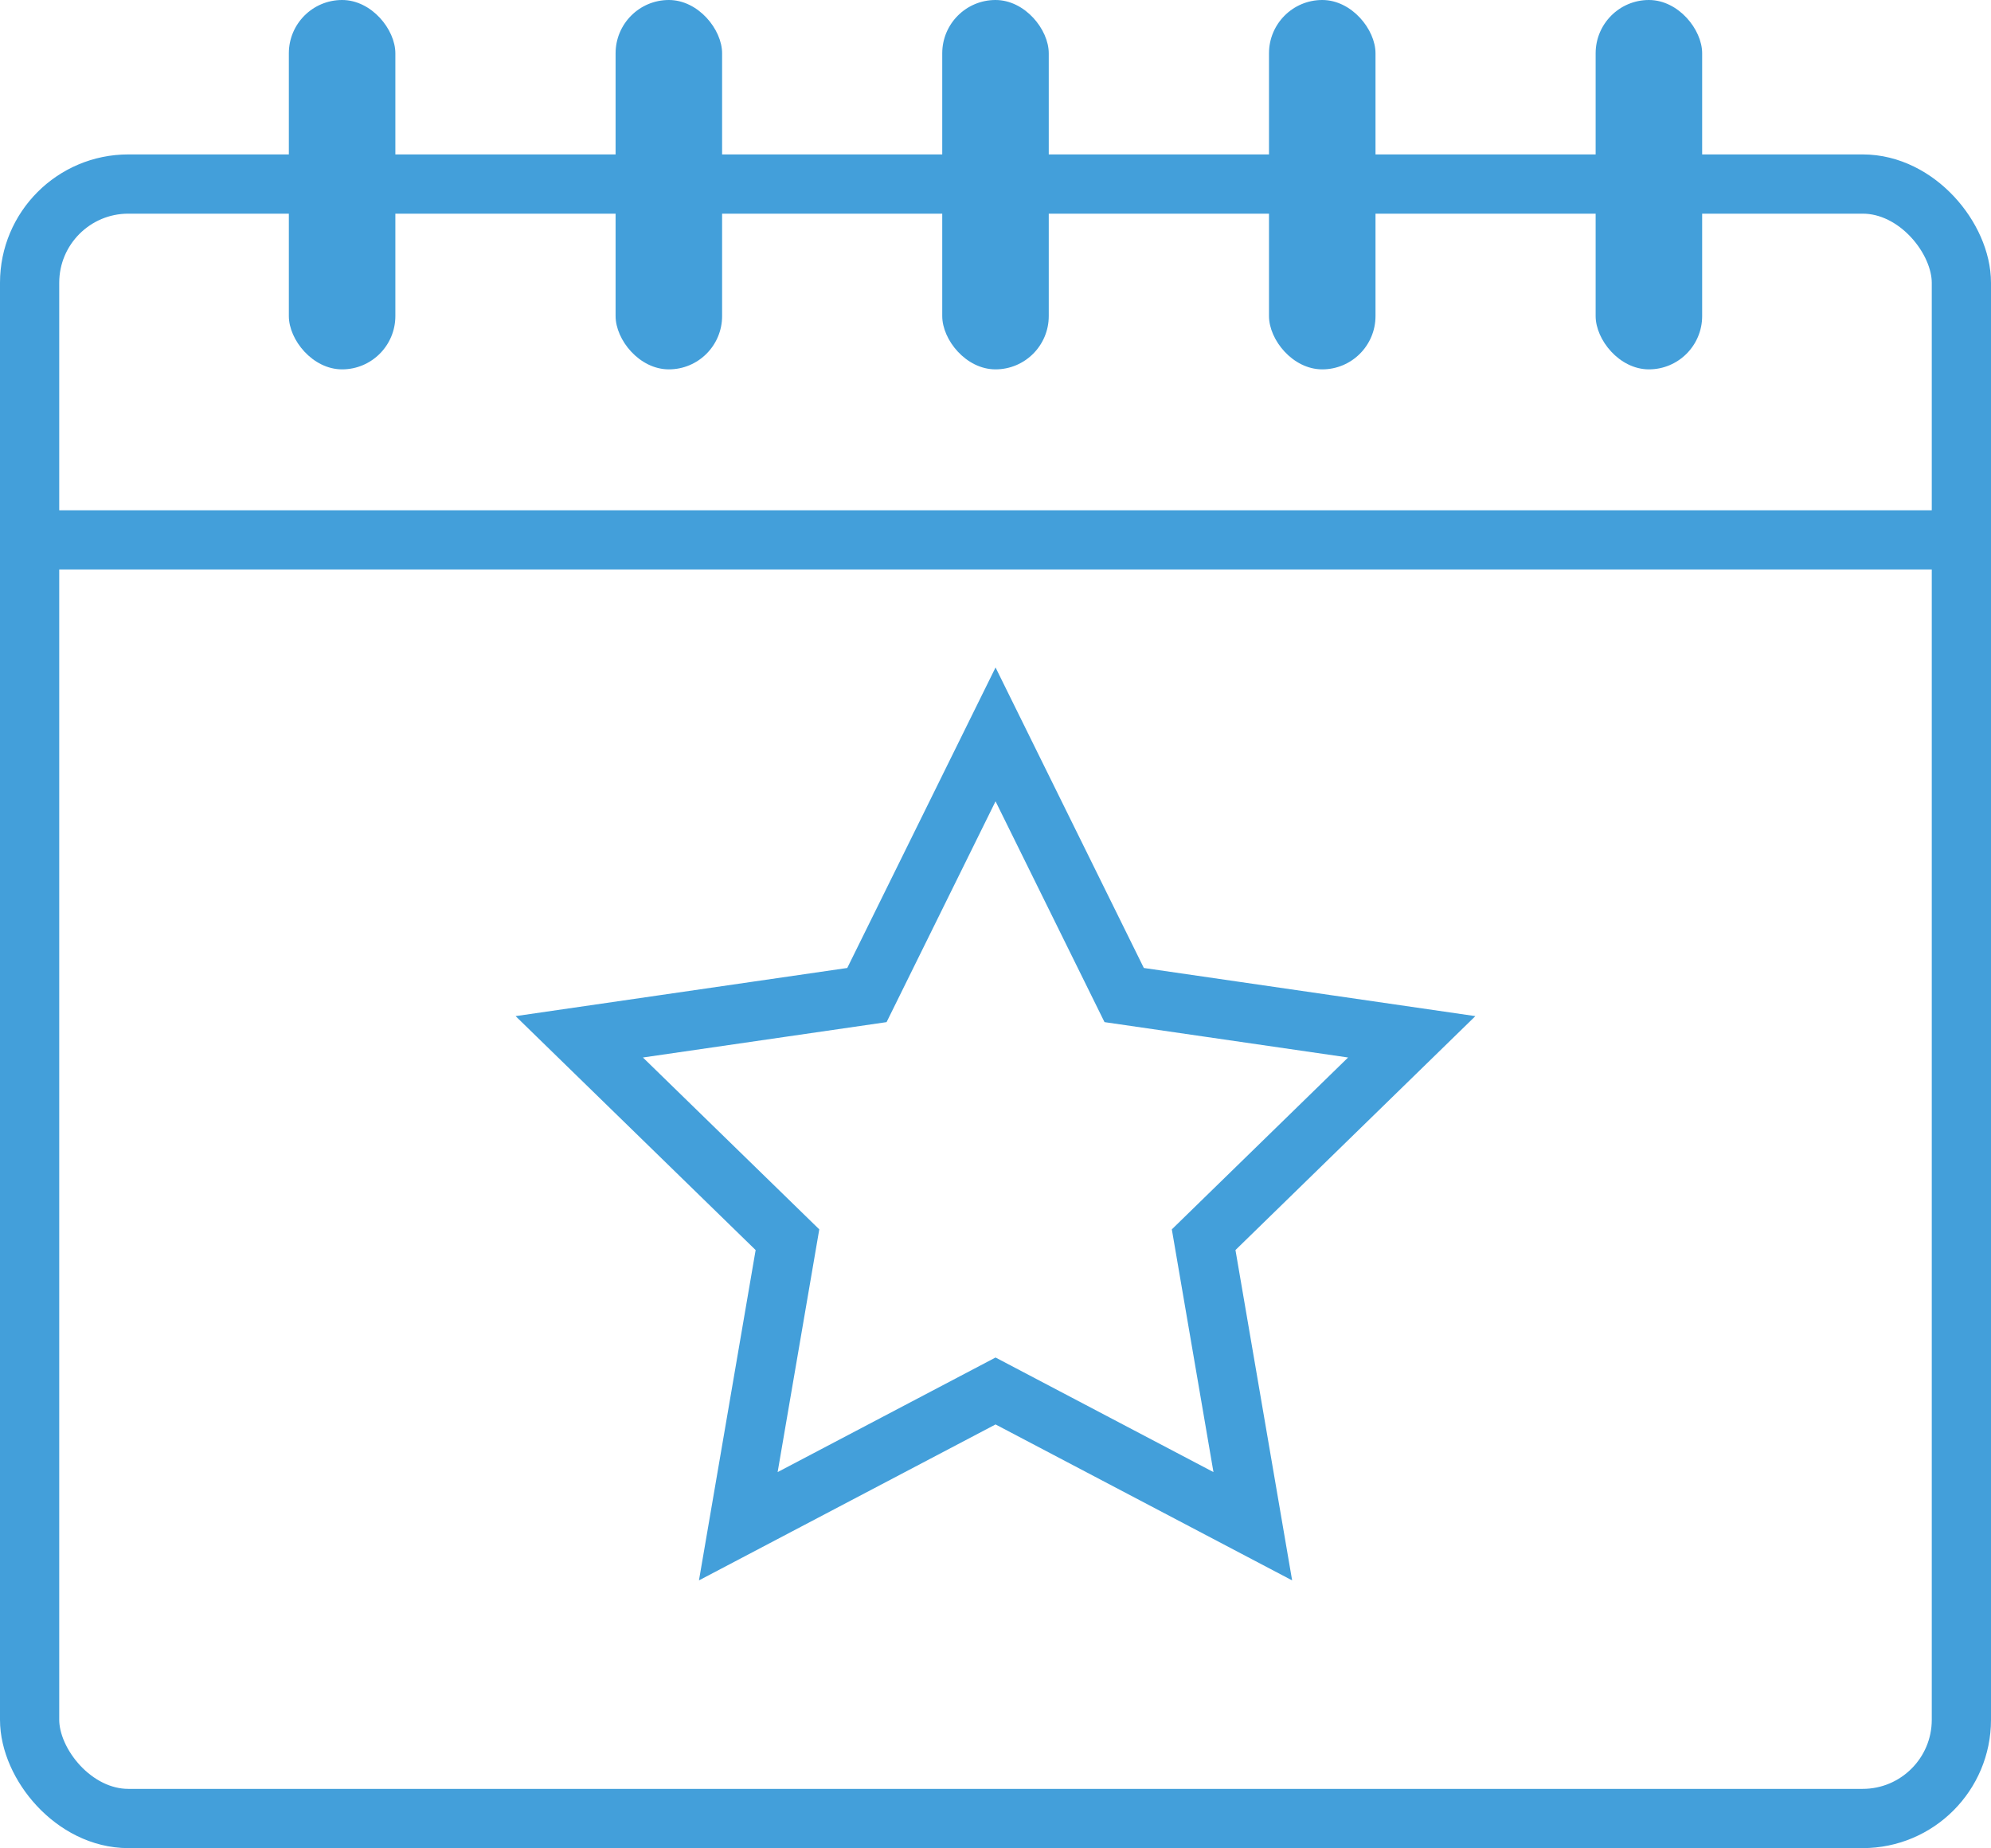 <?xml version="1.0" encoding="UTF-8"?>
<svg id="Layer_1" data-name="Layer 1" xmlns="http://www.w3.org/2000/svg" viewBox="0 0 201.69 187.18">
  <defs>
    <style>
      .cls-1 {
        fill: none;
        stroke: #439fda;
        stroke-linecap: round;
        stroke-miterlimit: 10;
        stroke-width: 6px;
      }

      .cls-2 {
        fill: #439fda;
      }
    </style>
  </defs>
  <rect class="cls-1" x="3" y="18.64" width="195.69" height="165.54" rx="10" ry="10"/>
  <line class="cls-1" x1="3.72" y1="54.68" x2="197.98" y2="54.68"/>
  <polygon class="cls-1" points="100.85 74.38 113.88 100.78 143.01 105.01 121.93 125.56 126.91 154.58 100.85 140.88 74.79 154.58 79.77 125.56 58.68 105.01 87.82 100.78 100.85 74.38"/>
  <g>
    <rect class="cls-2" x="29.26" y="0" width="10.79" height="37.41" rx="5.4" ry="5.4"/>
    <rect class="cls-2" x="62.36" y="0" width="10.79" height="37.41" rx="5.4" ry="5.4"/>
    <rect class="cls-2" x="95.45" y="0" width="10.79" height="37.41" rx="5.4" ry="5.4"/>
    <rect class="cls-2" x="128.55" y="0" width="10.79" height="37.41" rx="5.4" ry="5.4"/>
    <rect class="cls-2" x="161.64" y="0" width="10.79" height="37.41" rx="5.4" ry="5.4"/>
  </g>
</svg>